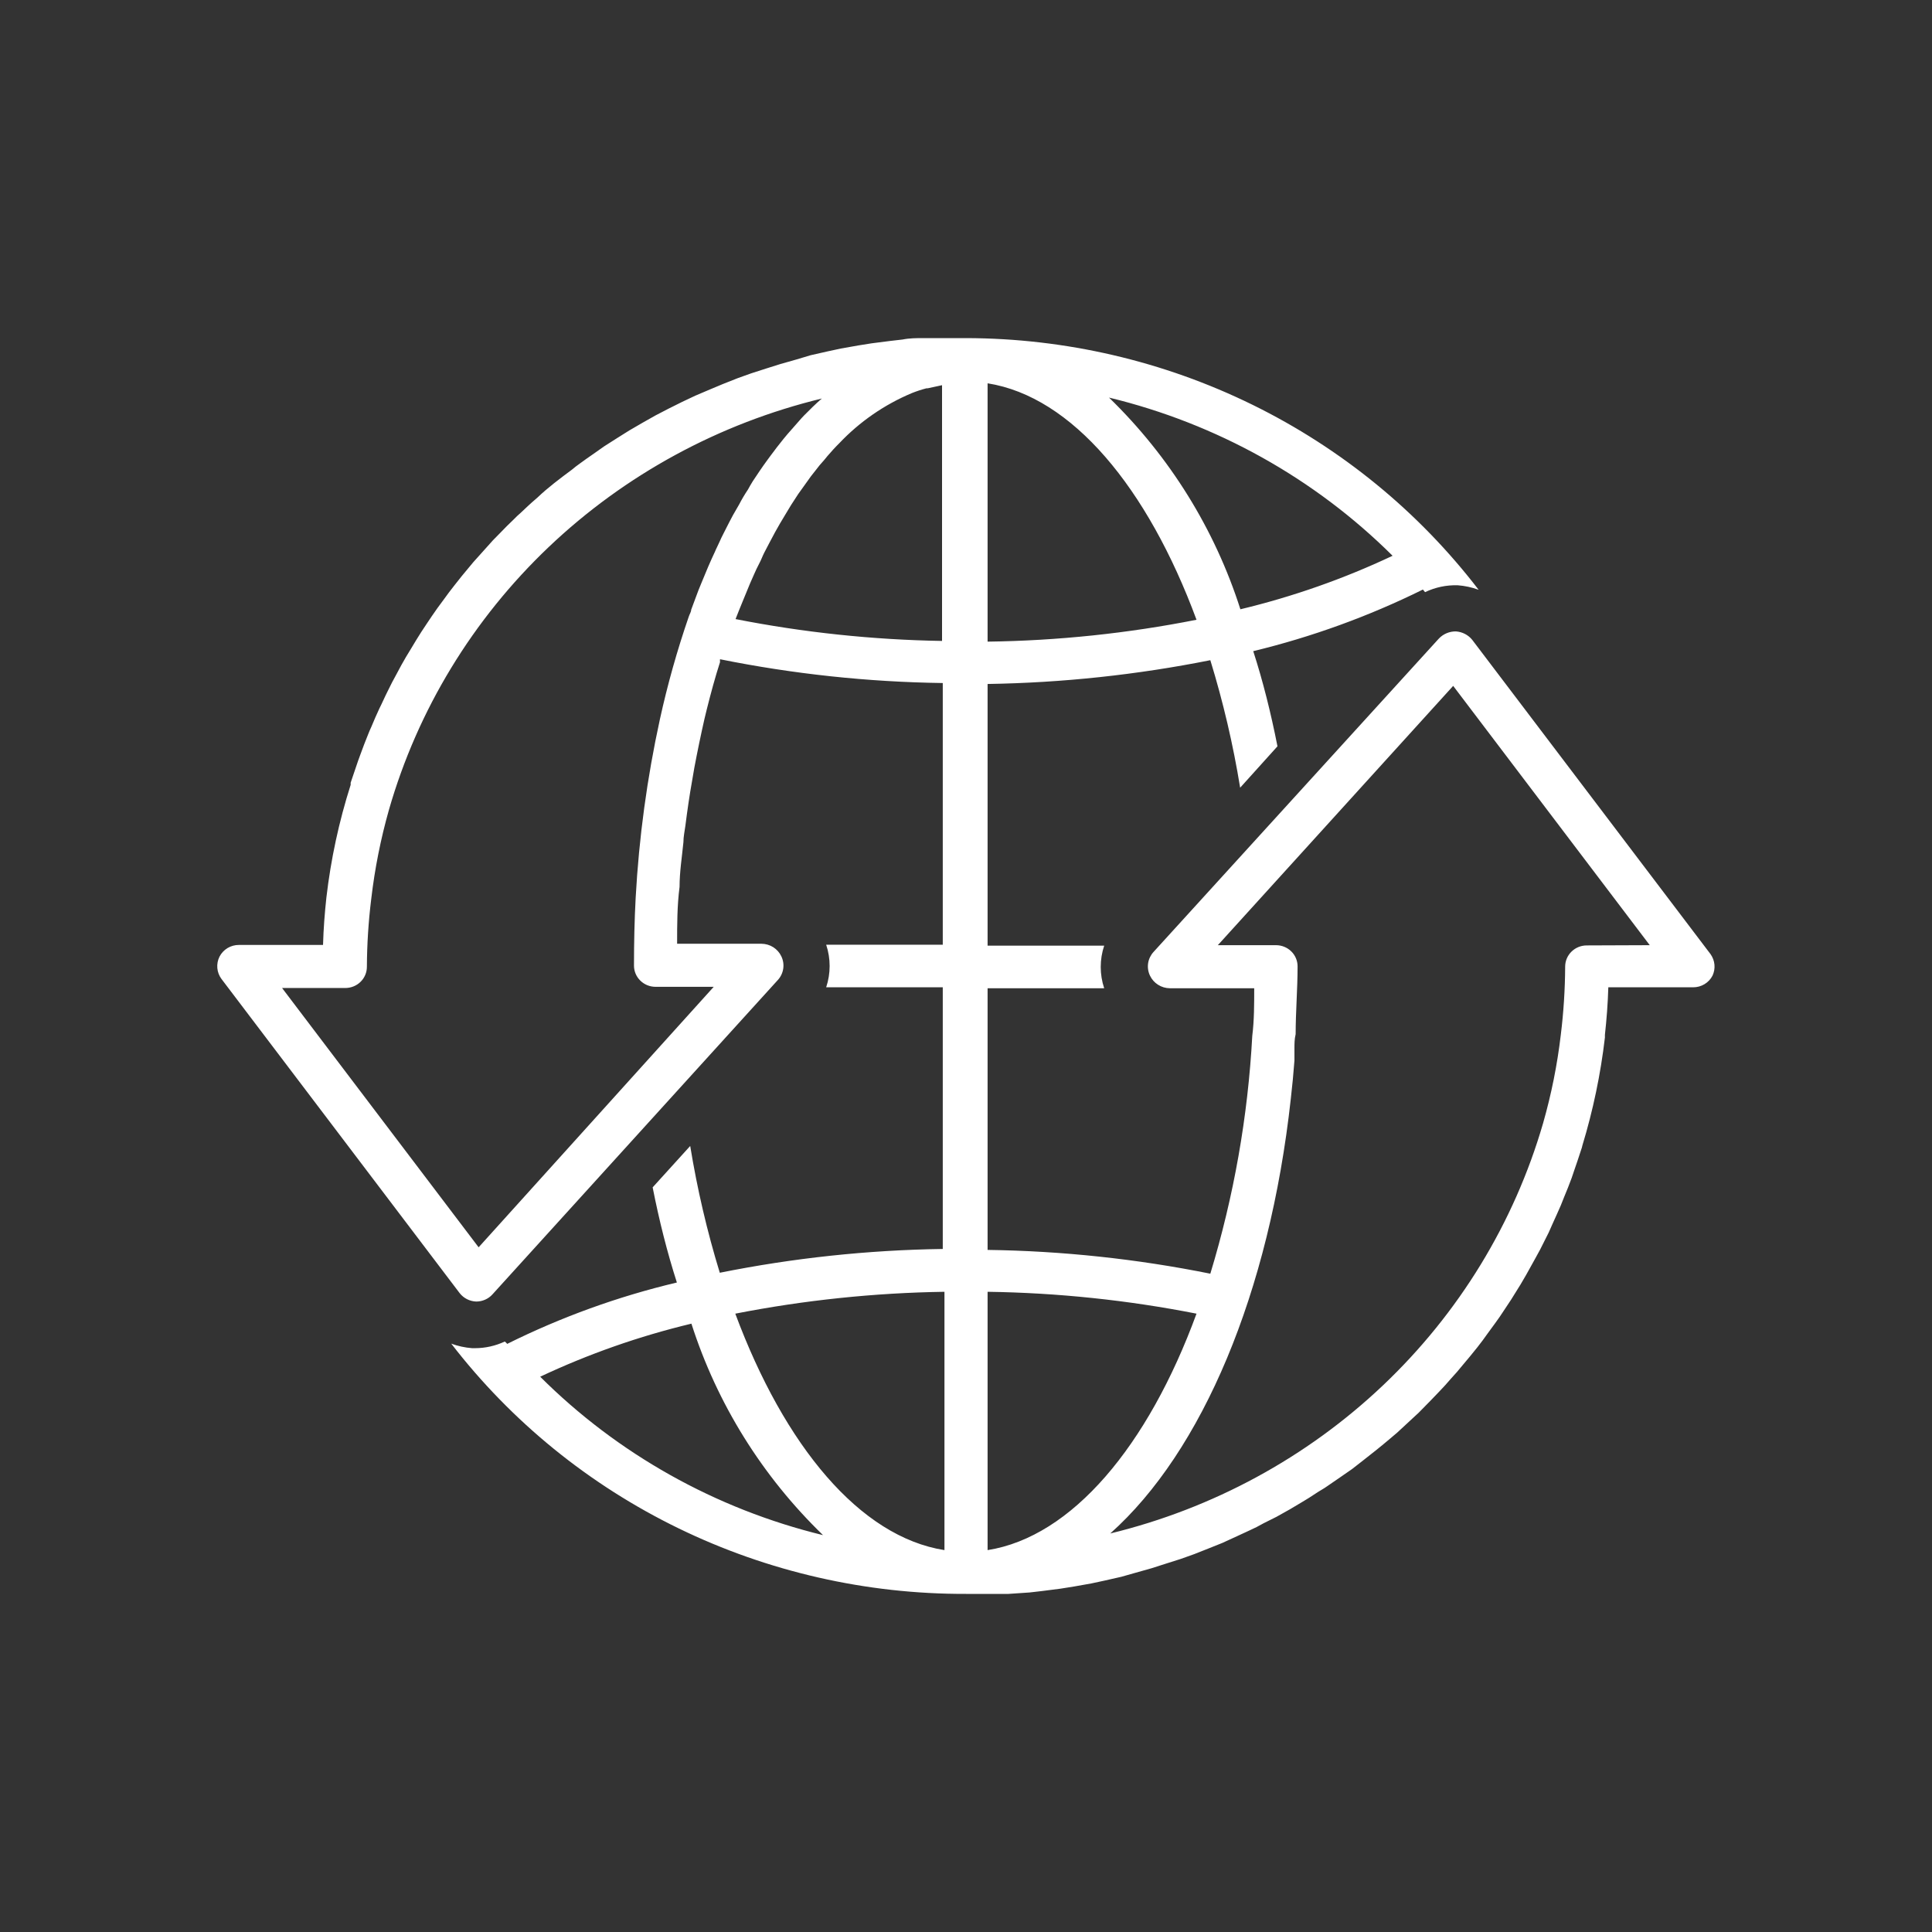 <svg width="80" height="80" viewBox="0 0 80 80" fill="none" xmlns="http://www.w3.org/2000/svg">
<rect x="0" y="0" width="80" height="80" fill="#333333" stroke="none"/>
<path d="M70.832 39.512L60.966 26.5C60.885 26.397 60.781 26.312 60.664 26.251C60.546 26.19 60.417 26.154 60.284 26.145C60.152 26.144 60.022 26.169 59.901 26.22C59.78 26.271 59.671 26.346 59.581 26.441L47.769 39.414C47.648 39.545 47.568 39.709 47.541 39.884C47.515 40.059 47.541 40.239 47.618 40.399C47.691 40.554 47.807 40.685 47.953 40.777C48.098 40.87 48.268 40.92 48.441 40.921H51.934C51.934 41.591 51.934 42.251 51.854 42.891C51.674 46.23 51.091 49.537 50.117 52.741C47.081 52.129 43.993 51.799 40.894 51.756V40.921H45.722C45.531 40.348 45.531 39.73 45.722 39.158H40.894V28.322C43.993 28.273 47.081 27.943 50.117 27.337C50.649 29.068 51.062 30.832 51.352 32.617L52.897 30.903C52.626 29.524 52.295 28.204 51.894 26.963C54.325 26.374 56.682 25.518 58.919 24.412L59.009 24.52C59.43 24.318 59.895 24.22 60.364 24.235C60.659 24.257 60.95 24.32 61.227 24.422C58.751 21.192 55.546 18.569 51.863 16.761C48.18 14.953 44.119 14.008 40.001 14C39.56 14 39.118 14 38.676 14H38.245C37.954 14 37.663 14 37.372 14.059L36.86 14.118L36.087 14.217L35.535 14.305L34.813 14.433L34.261 14.552L33.568 14.709L32.976 14.886L32.314 15.074L31.752 15.251L31.109 15.458L30.557 15.655L29.935 15.901L29.393 16.128L28.791 16.384L28.249 16.64L27.677 16.925L27.145 17.201L26.603 17.507L26.061 17.822L25.559 18.137L25.017 18.482L24.556 18.807C24.375 18.935 24.195 19.053 24.014 19.191C23.899 19.271 23.789 19.357 23.683 19.447C23.191 19.812 22.679 20.196 22.258 20.6L22.157 20.688C21.946 20.866 21.756 21.053 21.555 21.24C21.453 21.327 21.356 21.419 21.264 21.516C21.073 21.693 20.893 21.88 20.712 22.067L20.411 22.373L19.899 22.944L19.598 23.279L19.116 23.86L18.835 24.215C18.675 24.412 18.524 24.619 18.374 24.826L18.113 25.18C17.962 25.387 17.822 25.604 17.681 25.811L17.44 26.175C17.3 26.402 17.159 26.618 17.029 26.845L16.808 27.209C16.678 27.436 16.547 27.662 16.427 27.899L16.236 28.253C16.116 28.5 15.985 28.746 15.875 28.992C15.764 29.238 15.764 29.219 15.714 29.327C15.594 29.583 15.483 29.839 15.373 30.105C15.323 30.204 15.283 30.312 15.242 30.411C15.132 30.686 15.022 30.962 14.921 31.248L14.831 31.494C14.731 31.799 14.62 32.105 14.52 32.41C14.52 32.41 14.52 32.469 14.52 32.499C14.036 34.017 13.7 35.577 13.516 37.158V37.158C13.446 37.798 13.396 38.439 13.376 39.128H9.893C9.727 39.127 9.564 39.172 9.422 39.257C9.28 39.343 9.165 39.465 9.09 39.611C9.016 39.758 8.985 39.922 8.999 40.085C9.013 40.248 9.072 40.404 9.171 40.537L19.036 53.549C19.117 53.652 19.22 53.736 19.338 53.796C19.456 53.856 19.586 53.889 19.718 53.894C19.846 53.894 19.971 53.868 20.087 53.817C20.203 53.766 20.307 53.692 20.391 53.598L32.203 40.586C32.325 40.455 32.404 40.291 32.431 40.116C32.458 39.941 32.431 39.761 32.354 39.601C32.281 39.446 32.165 39.315 32.02 39.222C31.874 39.13 31.704 39.08 31.531 39.079H28.038C28.038 38.291 28.038 37.503 28.139 36.725C28.139 36.104 28.239 35.484 28.299 34.873C28.299 34.646 28.349 34.42 28.38 34.193C28.46 33.563 28.55 32.932 28.66 32.322L28.751 31.79C28.881 31.1 29.022 30.421 29.172 29.761L29.263 29.386C29.433 28.706 29.614 28.037 29.815 27.416C29.81 27.377 29.81 27.337 29.815 27.298C32.851 27.91 35.939 28.24 39.038 28.283V39.118H34.21C34.401 39.691 34.401 40.309 34.21 40.882H39.038V51.717C35.935 51.761 32.844 52.091 29.805 52.702C29.277 50.981 28.869 49.227 28.58 47.452L27.025 49.166C27.296 50.545 27.627 51.855 28.028 53.106C25.594 53.683 23.237 54.536 21.003 55.647C20.972 55.612 20.939 55.579 20.903 55.549C20.517 55.73 20.096 55.825 19.668 55.825H19.548C19.253 55.802 18.962 55.739 18.685 55.637C21.176 58.868 24.399 61.487 28.098 63.285C31.798 65.084 35.873 66.013 40.001 66C40.443 66 40.884 66 41.326 66H41.758L42.631 65.941L43.142 65.882L43.915 65.783L44.467 65.695L45.19 65.567L45.742 65.448L46.434 65.291L47.026 65.123L47.689 64.936L48.241 64.759L48.893 64.552L49.445 64.355L50.067 64.109L50.609 63.892L51.211 63.616L51.743 63.37C51.942 63.281 52.137 63.182 52.325 63.074L52.857 62.808L53.419 62.493L53.931 62.188C54.112 62.079 54.292 61.971 54.463 61.853C54.634 61.735 54.814 61.646 54.975 61.528L55.477 61.183L55.989 60.828L56.43 60.484C56.811 60.188 57.193 59.883 57.564 59.568L57.855 59.321L58.397 58.819L58.748 58.494L59.26 57.972L59.591 57.627C59.762 57.45 59.923 57.273 60.083 57.085C60.244 56.898 60.304 56.849 60.404 56.721C60.505 56.593 60.715 56.356 60.866 56.169L61.177 55.785C61.328 55.598 61.468 55.401 61.609 55.204L61.89 54.82C62.04 54.613 62.181 54.416 62.311 54.209L62.572 53.815L62.964 53.185L63.194 52.791L63.566 52.121L63.776 51.737L64.128 51.037L64.298 50.653C64.409 50.407 64.519 50.17 64.629 49.914L64.77 49.56C64.88 49.304 64.981 49.038 65.081 48.772L65.181 48.476C65.282 48.181 65.382 47.895 65.472 47.609C65.494 47.552 65.511 47.492 65.523 47.432C65.967 45.971 66.279 44.475 66.456 42.96C66.456 42.96 66.456 42.891 66.456 42.852C66.526 42.211 66.576 41.571 66.597 40.882H70.109C70.275 40.882 70.439 40.838 70.581 40.752C70.722 40.667 70.837 40.545 70.912 40.399C70.978 40.257 71.006 40.101 70.992 39.945C70.978 39.79 70.922 39.641 70.832 39.512V39.512ZM57.664 23.013C55.648 23.965 53.535 24.707 51.362 25.229C50.304 21.916 48.437 18.906 45.922 16.463C50.377 17.541 54.441 19.808 57.664 23.013V23.013ZM40.894 15.872C44.387 16.423 47.518 20.186 49.545 25.663C46.696 26.227 43.8 26.53 40.894 26.569V15.872ZM22.348 57.016C24.358 56.068 26.464 55.329 28.63 54.81C29.69 58.122 31.561 61.129 34.08 63.567C29.625 62.48 25.564 60.203 22.348 56.987V57.016ZM39.108 64.187C35.605 63.636 32.484 59.873 30.447 54.396C33.3 53.837 36.199 53.534 39.108 53.49V64.187ZM40.894 53.49C43.8 53.532 46.696 53.835 49.545 54.396C47.538 59.873 44.387 63.636 40.894 64.187V53.49ZM19.819 51.648L11.68 40.911H14.299C14.536 40.911 14.763 40.819 14.931 40.654C15.098 40.49 15.192 40.267 15.192 40.034C15.197 39.093 15.257 38.152 15.373 37.217V37.217C15.518 35.972 15.763 34.74 16.105 33.533V33.533C17.294 29.394 19.579 25.637 22.728 22.645C25.876 19.654 29.776 17.534 34.03 16.502C33.779 16.719 33.528 16.965 33.287 17.211L33.177 17.329L32.605 17.98L32.434 18.186C32.253 18.413 32.073 18.64 31.902 18.876L31.772 19.053C31.561 19.339 31.37 19.625 31.169 19.93C31.099 20.048 31.029 20.157 30.969 20.275C30.837 20.471 30.716 20.675 30.608 20.885L30.347 21.338C30.256 21.516 30.156 21.693 30.066 21.88C29.975 22.067 29.885 22.225 29.805 22.412C29.724 22.599 29.664 22.698 29.604 22.846C29.413 23.25 29.233 23.673 29.062 24.097L28.921 24.441L28.62 25.249C28.62 25.338 28.55 25.436 28.52 25.535C28.04 26.926 27.641 28.344 27.326 29.78V29.78C26.794 32.213 26.458 34.683 26.322 37.168V37.168C26.272 38.094 26.252 39.03 26.252 39.985C26.252 40.218 26.346 40.441 26.514 40.605C26.681 40.77 26.908 40.862 27.145 40.862H29.554L19.819 51.648ZM30.447 25.663C30.648 25.141 30.848 24.678 31.059 24.156L31.22 23.791C31.29 23.634 31.36 23.476 31.441 23.328C31.521 23.18 31.571 23.033 31.641 22.895L31.852 22.491L32.093 22.038L32.294 21.683L32.565 21.23L32.755 20.915L33.056 20.452L33.247 20.186L33.578 19.723L33.749 19.506C33.871 19.342 34.001 19.184 34.14 19.034L34.261 18.886C34.421 18.699 34.582 18.521 34.752 18.354C35.596 17.462 36.622 16.753 37.763 16.275V16.275C37.959 16.197 38.16 16.131 38.365 16.078H38.416L39.008 15.95V26.54C36.132 26.492 33.267 26.189 30.447 25.633V25.663ZM65.703 39.148C65.466 39.148 65.239 39.24 65.072 39.405C64.904 39.569 64.81 39.792 64.81 40.025V40.025C64.805 40.969 64.745 41.913 64.629 42.852C64.484 44.087 64.239 45.309 63.897 46.506C62.699 50.637 60.41 54.384 57.263 57.368C54.115 60.352 50.22 62.466 45.973 63.498C49.776 60.109 52.566 53.539 53.449 45.501C53.51 44.979 53.56 44.447 53.6 43.915V43.433C53.6 43.226 53.6 43.029 53.65 42.822C53.65 41.896 53.73 40.95 53.73 40.015C53.73 39.782 53.636 39.559 53.469 39.395C53.301 39.23 53.074 39.138 52.837 39.138H50.428L60.173 28.401L68.313 39.138L65.703 39.148Z" fill="white"/>
</svg>
